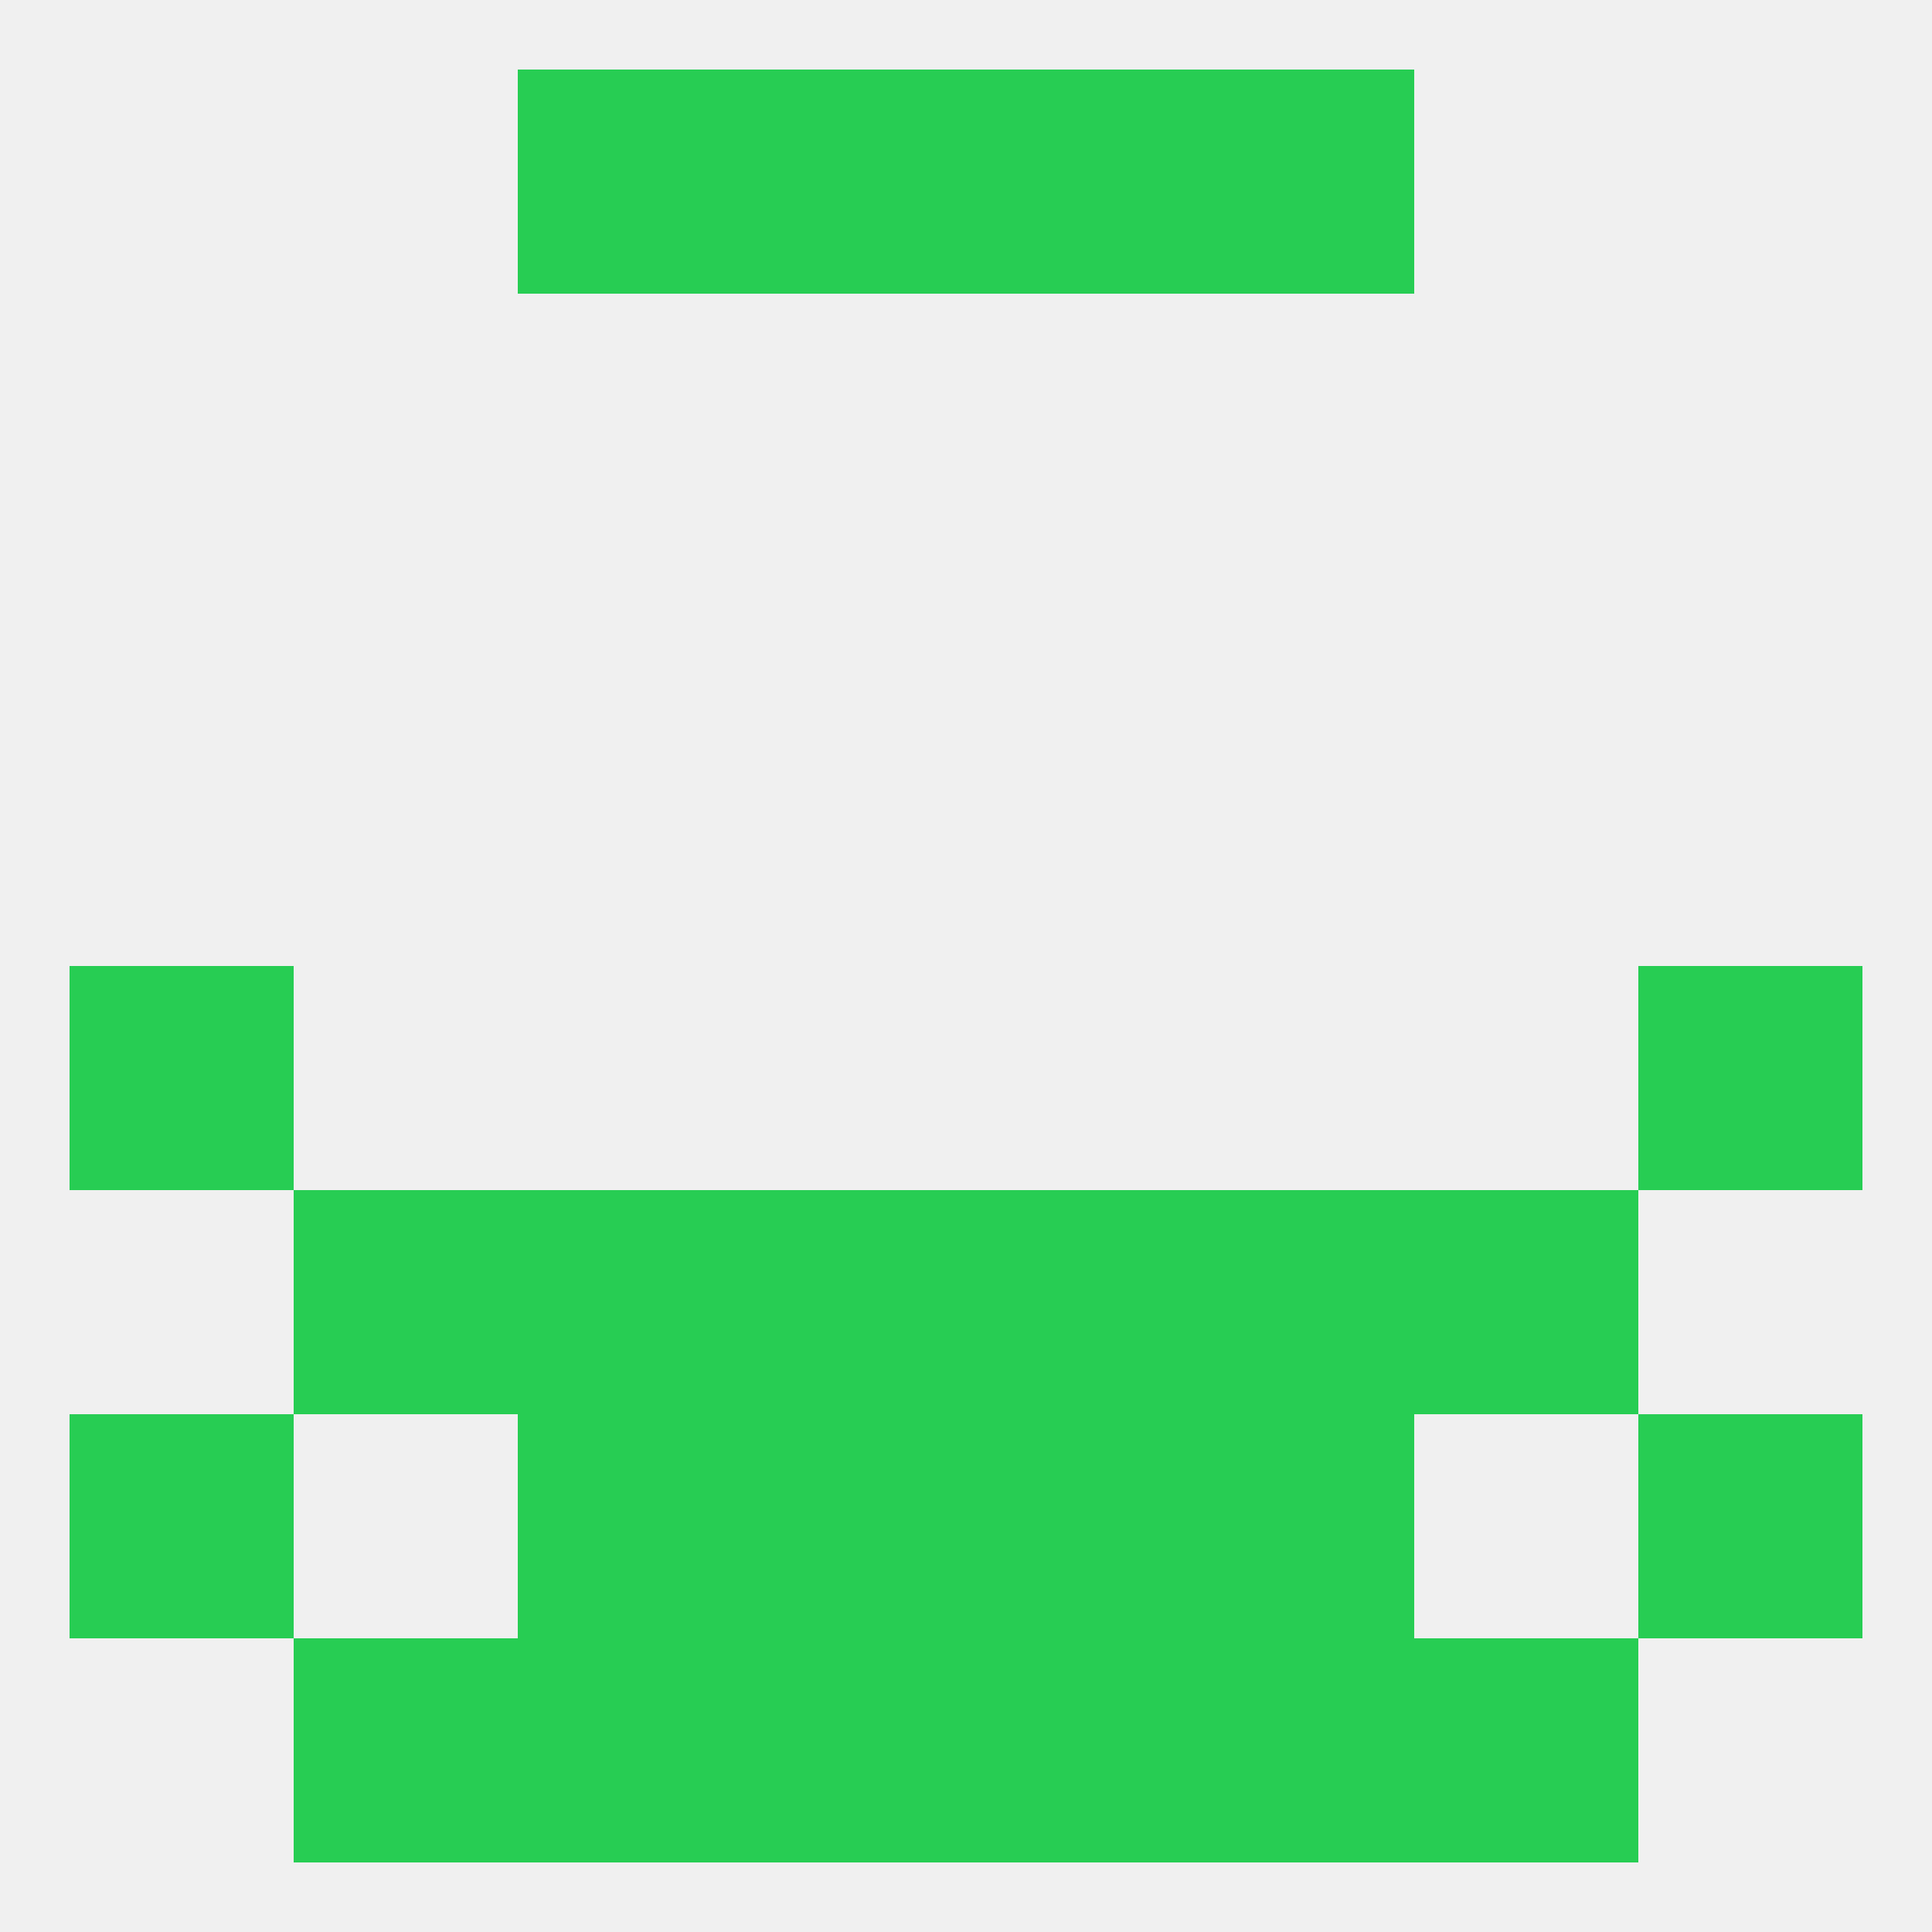 
<!--   <?xml version="1.0"?> -->
<svg version="1.1" baseprofile="full" xmlns="http://www.w3.org/2000/svg" xmlns:xlink="http://www.w3.org/1999/xlink" xmlns:ev="http://www.w3.org/2001/xml-events" width="250" height="250" viewBox="0 0 250 250" >
	<rect width="100%" height="100%" fill="rgba(240,240,240,255)"/>

	<rect x="67" y="154" width="29" height="29" fill="rgba(39,205,83,255)"/>
	<rect x="154" y="154" width="29" height="29" fill="rgba(39,205,83,255)"/>
	<rect x="38" y="154" width="29" height="29" fill="rgba(39,205,83,255)"/>
	<rect x="183" y="154" width="29" height="29" fill="rgba(39,205,83,255)"/>
	<rect x="96" y="154" width="29" height="29" fill="rgba(39,205,83,255)"/>
	<rect x="125" y="154" width="29" height="29" fill="rgba(39,205,83,255)"/>
	<rect x="9" y="183" width="29" height="29" fill="rgba(39,205,83,255)"/>
	<rect x="212" y="183" width="29" height="29" fill="rgba(39,205,83,255)"/>
	<rect x="67" y="183" width="29" height="29" fill="rgba(39,205,83,255)"/>
	<rect x="154" y="183" width="29" height="29" fill="rgba(39,205,83,255)"/>
	<rect x="96" y="183" width="29" height="29" fill="rgba(39,205,83,255)"/>
	<rect x="125" y="183" width="29" height="29" fill="rgba(39,205,83,255)"/>
	<rect x="67" y="212" width="29" height="29" fill="rgba(39,205,83,255)"/>
	<rect x="154" y="212" width="29" height="29" fill="rgba(39,205,83,255)"/>
	<rect x="96" y="212" width="29" height="29" fill="rgba(39,205,83,255)"/>
	<rect x="125" y="212" width="29" height="29" fill="rgba(39,205,83,255)"/>
	<rect x="38" y="212" width="29" height="29" fill="rgba(39,205,83,255)"/>
	<rect x="183" y="212" width="29" height="29" fill="rgba(39,205,83,255)"/>
	<rect x="96" y="9" width="29" height="29" fill="rgba(39,205,83,255)"/>
	<rect x="125" y="9" width="29" height="29" fill="rgba(39,205,83,255)"/>
	<rect x="67" y="9" width="29" height="29" fill="rgba(39,205,83,255)"/>
	<rect x="154" y="9" width="29" height="29" fill="rgba(39,205,83,255)"/>
	<rect x="9" y="125" width="29" height="29" fill="rgba(39,205,83,255)"/>
	<rect x="212" y="125" width="29" height="29" fill="rgba(39,205,83,255)"/>
</svg>